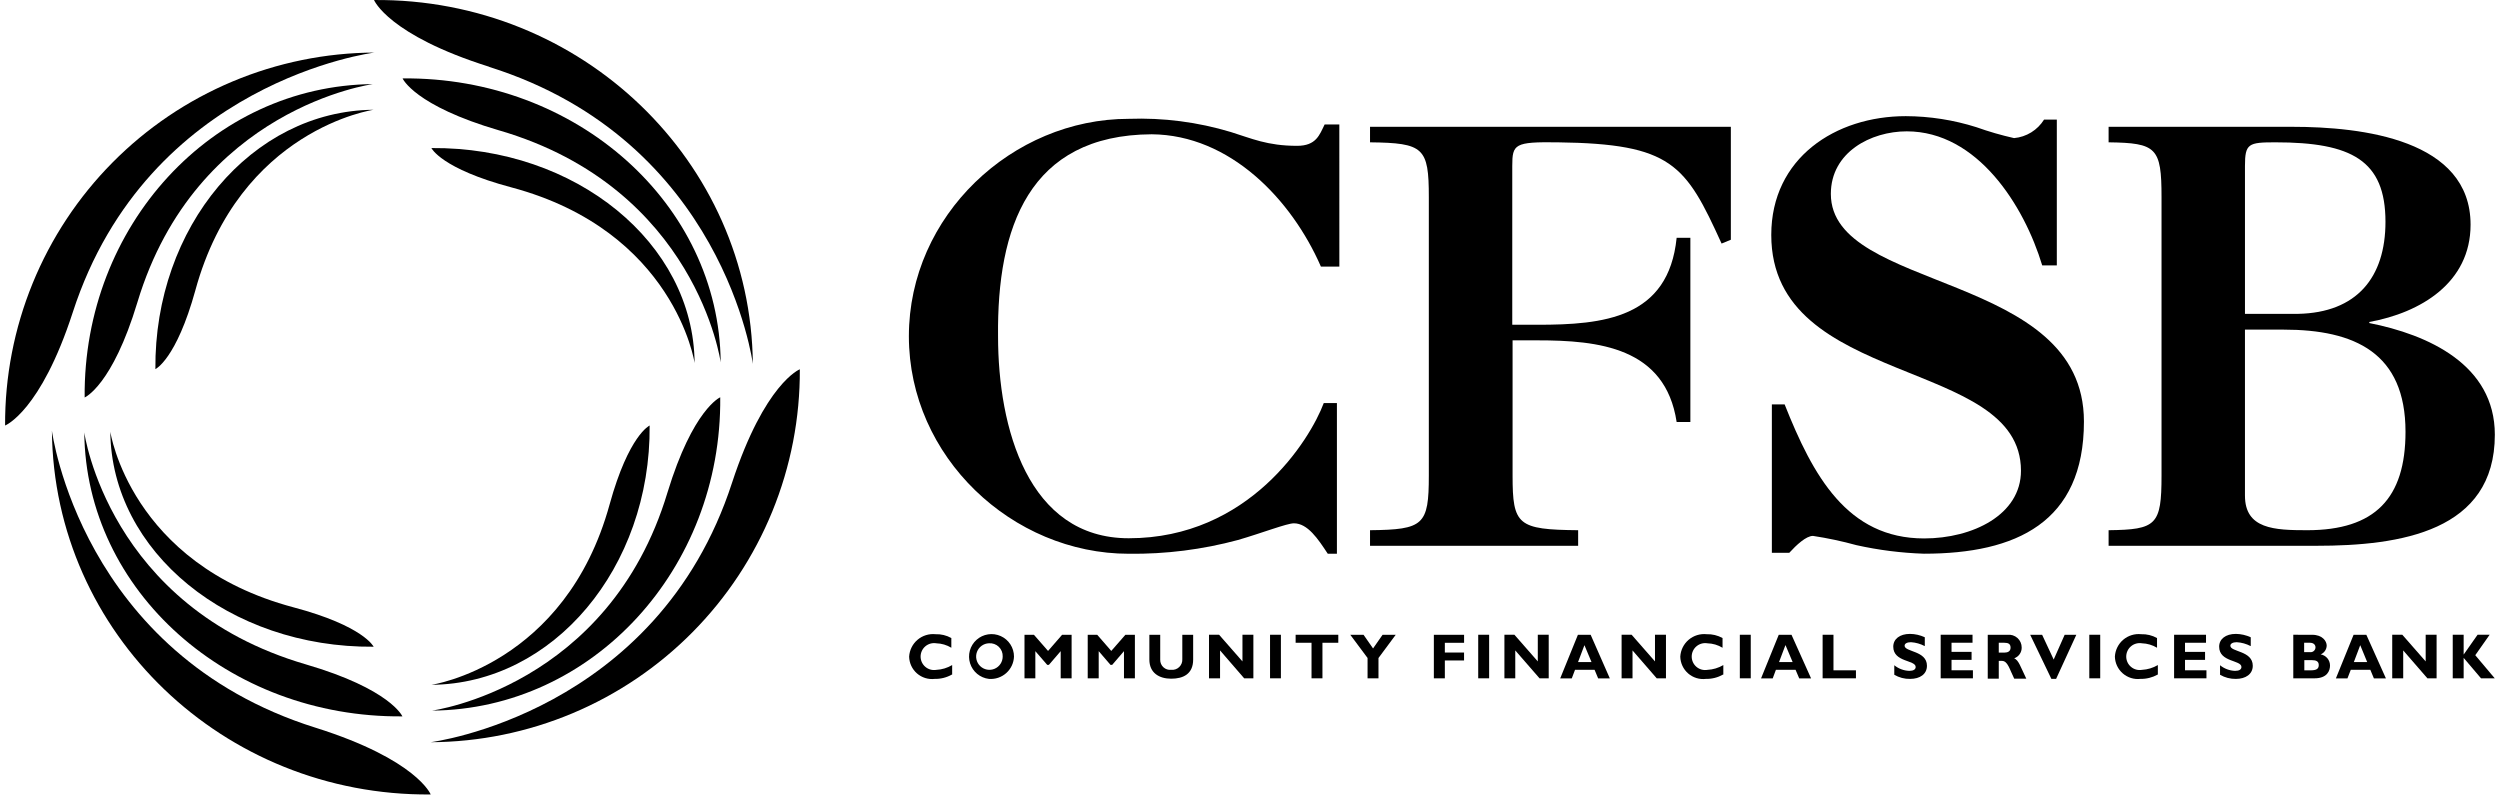 <svg width="354" height="113" viewBox="0 0 354 113" fill="none" xmlns="http://www.w3.org/2000/svg">
<path d="M69.279 9.458C54.96 4.947 52.962 0.003 52.962 0.003C82.331 -0.241 106.336 22.82 106.603 51.529C106.603 51.529 102.525 19.946 69.279 9.477V9.458Z" fill="black"/>
<path d="M70.701 18.471C58.66 14.955 57.006 11.103 57.006 11.103C81.679 10.851 101.851 28.929 102.05 51.311C102.05 51.311 98.651 26.638 70.706 18.47L70.701 18.471Z" fill="black"/>
<path d="M72.422 26.535C62.477 23.891 61.086 20.965 61.086 20.965C81.524 20.794 98.221 34.416 98.356 51.401C98.356 51.401 95.562 32.717 72.412 26.533L72.422 26.535Z" fill="black"/>
<path d="M103.665 68.334C108.293 54.235 113.256 52.289 113.256 52.289C113.292 59.191 111.968 66.032 109.359 72.422C106.75 78.812 102.908 84.625 98.051 89.529C93.195 94.434 87.42 98.333 81.056 101.005C74.692 103.676 67.864 105.067 60.962 105.099C60.962 105.099 93.034 101.093 103.665 68.334Z" fill="black"/>
<path d="M94.51 69.753C98.126 57.902 101.986 56.257 101.986 56.257C102.213 80.573 83.907 100.434 61.173 100.623C61.173 100.623 86.221 97.278 94.51 69.753Z" fill="black"/>
<path d="M86.324 71.417C89.035 61.598 91.989 60.252 91.989 60.252C92.164 80.383 78.333 96.821 61.086 96.971C61.086 96.971 80.069 94.205 86.324 71.417Z" fill="black"/>
<path d="M44.717 103.054C59.036 107.574 60.988 112.496 60.988 112.496C31.605 112.754 7.601 89.684 7.348 60.975C7.348 60.975 11.415 92.614 44.682 103.044L44.717 103.054Z" fill="black"/>
<path d="M43.294 94.072C55.317 97.587 56.98 101.439 56.98 101.439C32.307 101.647 12.134 83.65 11.935 61.231C11.935 61.231 15.334 85.903 43.294 94.072Z" fill="black"/>
<path d="M41.564 85.999C51.509 88.643 52.909 91.577 52.909 91.577C32.469 91.748 15.771 78.125 15.62 61.131C15.62 61.131 18.422 79.835 41.564 85.999Z" fill="black"/>
<path d="M10.311 44.207C5.738 58.299 0.721 60.253 0.721 60.253C0.686 53.35 2.011 46.509 4.621 40.119C7.231 33.729 11.074 27.916 15.931 23.012C20.788 18.107 26.564 14.208 32.929 11.537C39.293 8.866 46.122 7.474 53.024 7.443C53.024 7.443 20.942 11.433 10.311 44.207Z" fill="black"/>
<path d="M19.462 42.788C15.891 54.638 11.986 56.283 11.986 56.283C11.774 31.962 30.065 12.108 52.811 11.909C52.811 11.909 27.761 15.262 19.462 42.788Z" fill="black"/>
<path d="M27.667 41.097C24.956 50.905 22.003 52.27 22.003 52.27C21.828 32.129 35.658 15.681 52.913 15.542C52.913 15.542 33.93 18.253 27.665 41.096L27.667 41.097Z" fill="black"/>
<path d="M134.79 95.517C134.046 95.939 133.203 96.151 132.349 96.132C131.9 96.184 131.445 96.142 131.014 96.008C130.582 95.875 130.183 95.652 129.843 95.355C129.502 95.058 129.228 94.693 129.037 94.283C128.846 93.874 128.742 93.429 128.733 92.977C128.76 92.52 128.879 92.073 129.084 91.663C129.288 91.253 129.573 90.889 129.922 90.593C130.271 90.296 130.676 90.073 131.114 89.938C131.551 89.802 132.012 89.757 132.467 89.804C133.25 89.775 134.026 89.963 134.709 90.346V91.721C134.067 91.33 133.335 91.113 132.584 91.091C132.311 91.045 132.03 91.059 131.762 91.132C131.495 91.205 131.246 91.335 131.034 91.514C130.822 91.693 130.651 91.916 130.534 92.168C130.417 92.42 130.357 92.694 130.357 92.972C130.357 93.249 130.417 93.523 130.534 93.775C130.651 94.027 130.822 94.25 131.034 94.429C131.246 94.608 131.495 94.739 131.762 94.811C132.03 94.885 132.311 94.898 132.584 94.852C133.376 94.812 134.145 94.579 134.826 94.173V95.52L134.79 95.517Z" fill="black"/>
<path d="M140.029 91.088C139.66 91.102 139.304 91.224 139.004 91.439C138.705 91.654 138.475 91.952 138.343 92.297C138.212 92.641 138.185 93.017 138.265 93.377C138.346 93.737 138.53 94.065 138.796 94.321C139.062 94.577 139.397 94.749 139.759 94.816C140.122 94.883 140.497 94.842 140.836 94.698C141.176 94.554 141.465 94.313 141.669 94.005C141.872 93.698 141.981 93.337 141.981 92.968C141.993 92.712 141.949 92.456 141.854 92.218C141.759 91.98 141.614 91.765 141.43 91.587C141.245 91.409 141.025 91.273 140.783 91.187C140.542 91.1 140.285 91.067 140.029 91.088ZM140.029 96.132C139.42 96.06 138.844 95.814 138.371 95.423C137.898 95.032 137.549 94.513 137.364 93.928C137.18 93.343 137.168 92.717 137.331 92.126C137.494 91.534 137.825 91.002 138.283 90.594C138.741 90.186 139.307 89.919 139.914 89.826C140.52 89.732 141.14 89.816 141.7 90.067C142.26 90.317 142.736 90.725 143.069 91.24C143.403 91.754 143.581 92.355 143.581 92.968C143.566 93.412 143.46 93.849 143.271 94.251C143.082 94.654 142.813 95.013 142.481 95.309C142.149 95.605 141.761 95.83 141.339 95.971C140.918 96.113 140.472 96.167 140.029 96.132Z" fill="black"/>
<path d="M150.393 89.886H151.74V96.054H150.194V92.203L148.521 94.147H148.286L146.604 92.203V96.054H145.068V89.886H146.406L148.404 92.173L150.393 89.886Z" fill="black"/>
<path d="M159.354 89.886H160.701V96.054H159.155V92.203L157.484 94.147H157.248L155.576 92.203V96.054H154.021V89.886H155.367L157.356 92.173L159.354 89.886Z" fill="black"/>
<path d="M168.951 89.886V93.393C168.951 95.436 167.55 96.104 165.842 96.104C164.133 96.104 162.75 95.282 162.75 93.393V89.886H164.287V93.429C164.283 93.628 164.322 93.824 164.4 94.007C164.478 94.189 164.594 94.353 164.741 94.487C164.887 94.621 165.06 94.722 165.248 94.785C165.436 94.847 165.636 94.868 165.833 94.848C166.041 94.87 166.252 94.845 166.45 94.777C166.648 94.709 166.829 94.598 166.98 94.452C167.13 94.307 167.247 94.13 167.323 93.934C167.398 93.739 167.43 93.529 167.415 93.32V89.886H168.951Z" fill="black"/>
<path d="M177.478 96.049H176.176L172.76 92.099V96.049H171.195V89.881H172.624L175.932 93.657V89.881H177.478V96.049Z" fill="black"/>
<path d="M181.375 96.049H179.838V89.881H181.375V96.049Z" fill="black"/>
<path d="M189.508 91.015H187.258V96.05H185.712V91.015H183.461V89.882H189.503V91.015H189.508Z" fill="black"/>
<path d="M193.652 93.176L191.202 89.886H193.078L194.425 91.82L195.772 89.886H197.633L195.193 93.176V96.051H193.647V93.176H193.652Z" fill="black"/>
<path d="M207.31 91.016H204.59V92.401H207.31V93.521H204.59V96.052H203.034V89.884H207.314V91.017L207.31 91.016Z" fill="black"/>
<path d="M210.861 96.049H209.315V89.881H210.861V96.049Z" fill="black"/>
<path d="M219.299 96.049H217.998L214.562 92.099V96.049H213.025V89.881H214.444L217.752 93.657V89.881H219.298V96.049H219.299Z" fill="black"/>
<path d="M224.355 91.356L223.451 93.748H225.358L224.355 91.356ZM227.97 96.057H226.297L225.793 94.846H223.024L222.563 96.057H220.927L223.431 89.889H225.238L227.95 96.057H227.97Z" fill="black"/>
<path d="M235.902 96.049H234.591L231.165 92.099V96.049H229.619V89.881H231.038L234.346 93.657V89.881H235.901V96.049H235.902Z" fill="black"/>
<path d="M243.984 95.518C243.24 95.938 242.397 96.15 241.543 96.132C241.094 96.185 240.639 96.143 240.208 96.009C239.776 95.875 239.377 95.653 239.037 95.356C238.697 95.058 238.422 94.694 238.231 94.284C238.04 93.874 237.937 93.43 237.928 92.978C237.954 92.52 238.072 92.073 238.276 91.663C238.48 91.252 238.765 90.888 239.115 90.591C239.464 90.294 239.869 90.072 240.307 89.936C240.745 89.801 241.206 89.756 241.661 89.804C242.447 89.778 243.225 89.965 243.912 90.347V91.722C243.266 91.329 242.528 91.112 241.772 91.092C241.499 91.046 241.218 91.059 240.95 91.132C240.683 91.205 240.434 91.336 240.222 91.515C240.01 91.694 239.839 91.917 239.722 92.169C239.605 92.42 239.545 92.695 239.545 92.972C239.545 93.25 239.605 93.524 239.722 93.776C239.839 94.027 240.01 94.251 240.222 94.43C240.434 94.609 240.683 94.739 240.95 94.812C241.218 94.885 241.499 94.899 241.772 94.852C242.566 94.811 243.339 94.579 244.023 94.174V95.521L243.984 95.518Z" fill="black"/>
<path d="M247.906 96.049H246.36V89.881H247.906V96.049Z" fill="black"/>
<path d="M252.815 91.356L251.912 93.748H253.838L252.83 91.356H252.815ZM256.431 96.057H254.768L254.253 94.846H251.468L251.017 96.057H249.366L251.87 89.889H253.678L256.447 96.057H256.431Z" fill="black"/>
<path d="M262.802 96.049H258.083V89.881H259.62V94.916H262.802V96.049Z" fill="black"/>
<path d="M272.54 91.487C271.938 91.167 271.276 90.979 270.596 90.936C270.027 90.936 269.692 91.134 269.692 91.433C269.692 92.337 272.856 92.12 272.856 94.271C272.856 95.456 271.87 96.133 270.464 96.133C269.679 96.148 268.906 95.945 268.231 95.545V94.198C268.833 94.689 269.579 94.969 270.356 94.994C270.935 94.994 271.259 94.795 271.259 94.443C271.259 93.436 268.086 93.792 268.086 91.567C268.086 90.501 268.99 89.76 270.454 89.76C271.179 89.766 271.895 89.93 272.551 90.239V91.442L272.54 91.487Z" fill="black"/>
<path d="M279.364 96.049H274.8V89.881H279.31V91.014H276.337V92.307H279.175V93.439H276.337V94.914H279.366V96.046L279.364 96.049Z" fill="black"/>
<path d="M283.026 92.407H283.848C284.273 92.407 284.697 92.244 284.697 91.711C284.697 91.177 284.382 91.014 283.794 91.014H283.026V92.407ZM284.246 89.889C284.501 89.858 284.759 89.882 285.004 89.959C285.249 90.036 285.475 90.164 285.667 90.335C285.859 90.506 286.012 90.716 286.116 90.951C286.22 91.186 286.273 91.44 286.271 91.697C286.276 92.029 286.177 92.354 285.987 92.626C285.798 92.899 285.527 93.105 285.214 93.215C285.856 93.522 286.046 94.281 286.922 96.099H285.214C284.554 94.78 284.31 93.581 283.469 93.581H283.026V96.099H281.465V89.885L284.246 89.889Z" fill="black"/>
<path d="M291.144 96.132H290.476L287.475 89.886H289.165L290.802 93.393L292.356 89.886H294.008L291.144 96.132Z" fill="black"/>
<path d="M297.391 96.049H295.845V89.881H297.391V96.049Z" fill="black"/>
<path d="M305.533 95.517C304.785 95.936 303.94 96.148 303.083 96.131C302.635 96.182 302.181 96.138 301.75 96.004C301.319 95.869 300.921 95.647 300.581 95.35C300.241 95.053 299.966 94.689 299.774 94.28C299.583 93.872 299.478 93.428 299.468 92.976C299.492 92.519 299.609 92.072 299.812 91.661C300.015 91.25 300.299 90.885 300.648 90.588C300.996 90.291 301.402 90.069 301.839 89.934C302.277 89.799 302.737 89.754 303.193 89.803C303.975 89.778 304.75 89.966 305.435 90.346V91.72C304.789 91.332 304.054 91.115 303.301 91.091C303.027 91.044 302.747 91.058 302.479 91.131C302.211 91.204 301.963 91.334 301.751 91.513C301.538 91.692 301.368 91.916 301.251 92.167C301.134 92.419 301.074 92.693 301.074 92.971C301.074 93.248 301.134 93.522 301.251 93.774C301.368 94.026 301.538 94.249 301.751 94.428C301.963 94.607 302.211 94.738 302.479 94.811C302.747 94.884 303.027 94.897 303.301 94.851C304.095 94.808 304.867 94.576 305.552 94.172V95.519L305.533 95.517Z" fill="black"/>
<path d="M312.434 96.049H307.852V89.881H312.372V91.014H309.397V92.307H312.236V93.439H309.397V94.914H312.434V96.046V96.049Z" fill="black"/>
<path d="M318.692 91.487C318.082 91.166 317.411 90.978 316.722 90.936C316.171 90.936 315.819 91.134 315.819 91.433C315.819 92.337 318.992 92.12 318.992 94.271C318.992 95.456 317.985 96.133 316.6 96.133C315.813 96.147 315.037 95.944 314.358 95.545V94.198C314.961 94.688 315.707 94.968 316.483 94.994C317.071 94.994 317.387 94.795 317.387 94.443C317.387 93.436 314.232 93.792 314.232 91.567C314.232 90.501 315.136 89.76 316.6 89.76C317.328 89.77 318.046 89.933 318.706 90.239V91.442L318.692 91.487Z" fill="black"/>
<path d="M326.267 94.92H327.17C328.02 94.92 328.336 94.704 328.336 94.165C328.336 93.626 327.929 93.478 327.387 93.478H326.293V94.924L326.267 94.92ZM326.267 92.343H327.08C327.178 92.358 327.277 92.351 327.373 92.323C327.468 92.296 327.556 92.248 327.631 92.184C327.706 92.12 327.767 92.04 327.809 91.951C327.851 91.861 327.874 91.764 327.875 91.665C327.875 91.349 327.649 91.014 327.08 91.014H326.267V92.343ZM327.399 89.885C328.863 89.885 329.46 90.789 329.46 91.422C329.452 91.688 329.367 91.946 329.217 92.166C329.066 92.385 328.856 92.557 328.61 92.66C328.981 92.727 329.317 92.922 329.559 93.211C329.8 93.501 329.931 93.866 329.93 94.243C329.93 94.957 329.552 96.05 327.733 96.05H324.729V89.882L327.399 89.885Z" fill="black"/>
<path d="M334.209 91.356L333.305 93.748H335.193L334.209 91.356ZM337.824 96.057H336.143L335.639 94.846H332.87L332.4 96.057H330.764L333.267 89.889H335.075L337.845 96.057H337.824Z" fill="black"/>
<path d="M345.022 96.049H343.72L340.294 92.099V96.049H338.739V89.881H340.168L343.476 93.657V89.881H345.022V96.049Z" fill="black"/>
<path d="M350.499 92.778L353.256 96.05H351.312L348.853 93.155V96.05H347.308V89.882H348.853V92.676H348.862L350.823 89.882H352.532L350.497 92.778H350.499Z" fill="black"/>
<path d="M189.653 37.752H187.041C182.887 28.233 174.168 19.104 163.086 19.014C145.647 19.104 141.165 32.297 141.324 47.615C141.324 60.581 145.564 76.217 159.829 76.217C176.851 76.217 185.493 62.287 187.445 57.072H189.307V78.412H188.014C186.629 76.306 185.167 74.101 183.214 74.101C182.229 74.101 178.694 75.475 175.305 76.46C170.261 77.82 165.053 78.477 159.829 78.412C143.359 78.412 128.697 64.726 128.697 47.614C128.697 30.502 143.361 16.826 159.829 16.826C164.72 16.651 169.607 17.283 174.293 18.697C177.188 19.591 179.428 20.649 183.667 20.649C186.379 20.649 186.841 19.103 187.57 17.62H189.649L189.653 37.752Z" fill="black"/>
<path d="M245.088 33.947L243.777 34.489C238.679 23.271 236.736 20.36 220.563 20.153C214.462 20.071 214.136 20.397 214.136 23.506V45.987H217.68C227.054 45.987 236.256 45.084 237.413 33.675H239.356V59.755H237.413C235.804 49.17 226.358 48.193 217.68 48.193H214.181V67.34C214.181 74.354 214.904 74.996 223.465 75.078V77.283H193.996V75.078C201.589 74.996 202.322 74.355 202.322 67.34V27.899C202.322 20.894 201.589 20.243 193.996 20.153V17.956H245.088V33.947Z" fill="black"/>
<path d="M291.238 37.581H289.178C286.628 29.129 280.011 18.598 269.996 18.598C264.915 18.598 259.248 21.554 259.248 27.456C259.248 34.426 268.179 37.138 277.21 40.818C286.241 44.497 295.085 49.035 295.085 59.692C295.085 73.975 285.485 78.405 272.426 78.405C269.211 78.298 266.012 77.893 262.872 77.194C260.848 76.637 258.792 76.199 256.716 75.883C255.74 75.883 254.349 77.194 253.363 78.275H250.896V57.26H252.703C256.708 67.357 261.562 76.243 272.455 76.243C279.344 76.243 286.169 72.89 286.169 66.661C286.169 58.525 277.311 55.66 268.533 52.059C259.755 48.457 250.812 44.18 250.812 33.27C250.812 22.359 259.924 16.447 269.858 16.447C273.251 16.46 276.621 16.988 279.856 18.01C281.601 18.633 283.382 19.149 285.19 19.556C286.052 19.477 286.885 19.2 287.622 18.745C288.359 18.29 288.981 17.671 289.438 16.935H291.246V37.58L291.238 37.581Z" fill="black"/>
<path d="M317.887 70.187C317.887 74.915 322.054 75.078 326.699 75.078C336.299 75.078 340.62 70.557 340.62 61.139C340.62 49.974 333.451 46.675 323.354 46.675H317.886V70.178L317.887 70.187ZM317.887 44.442H325.399C333.697 44.279 337.783 39.307 337.783 31.407C337.783 22.692 332.964 20.153 322.199 20.153C318.374 20.153 317.887 20.324 317.887 23.506V44.442ZM306.072 27.899C306.072 20.894 305.349 20.243 298.578 20.153V17.956H324.585C334.53 17.956 349.833 19.764 349.833 31.814C349.833 40.05 342.746 44.277 335.497 45.591V45.745C343.795 47.381 353.269 51.621 353.269 61.555C353.269 75.25 339.899 77.284 328.012 77.284H298.578V75.078C305.349 74.996 306.072 74.355 306.072 67.34V27.899Z" fill="black"/>
</svg>
